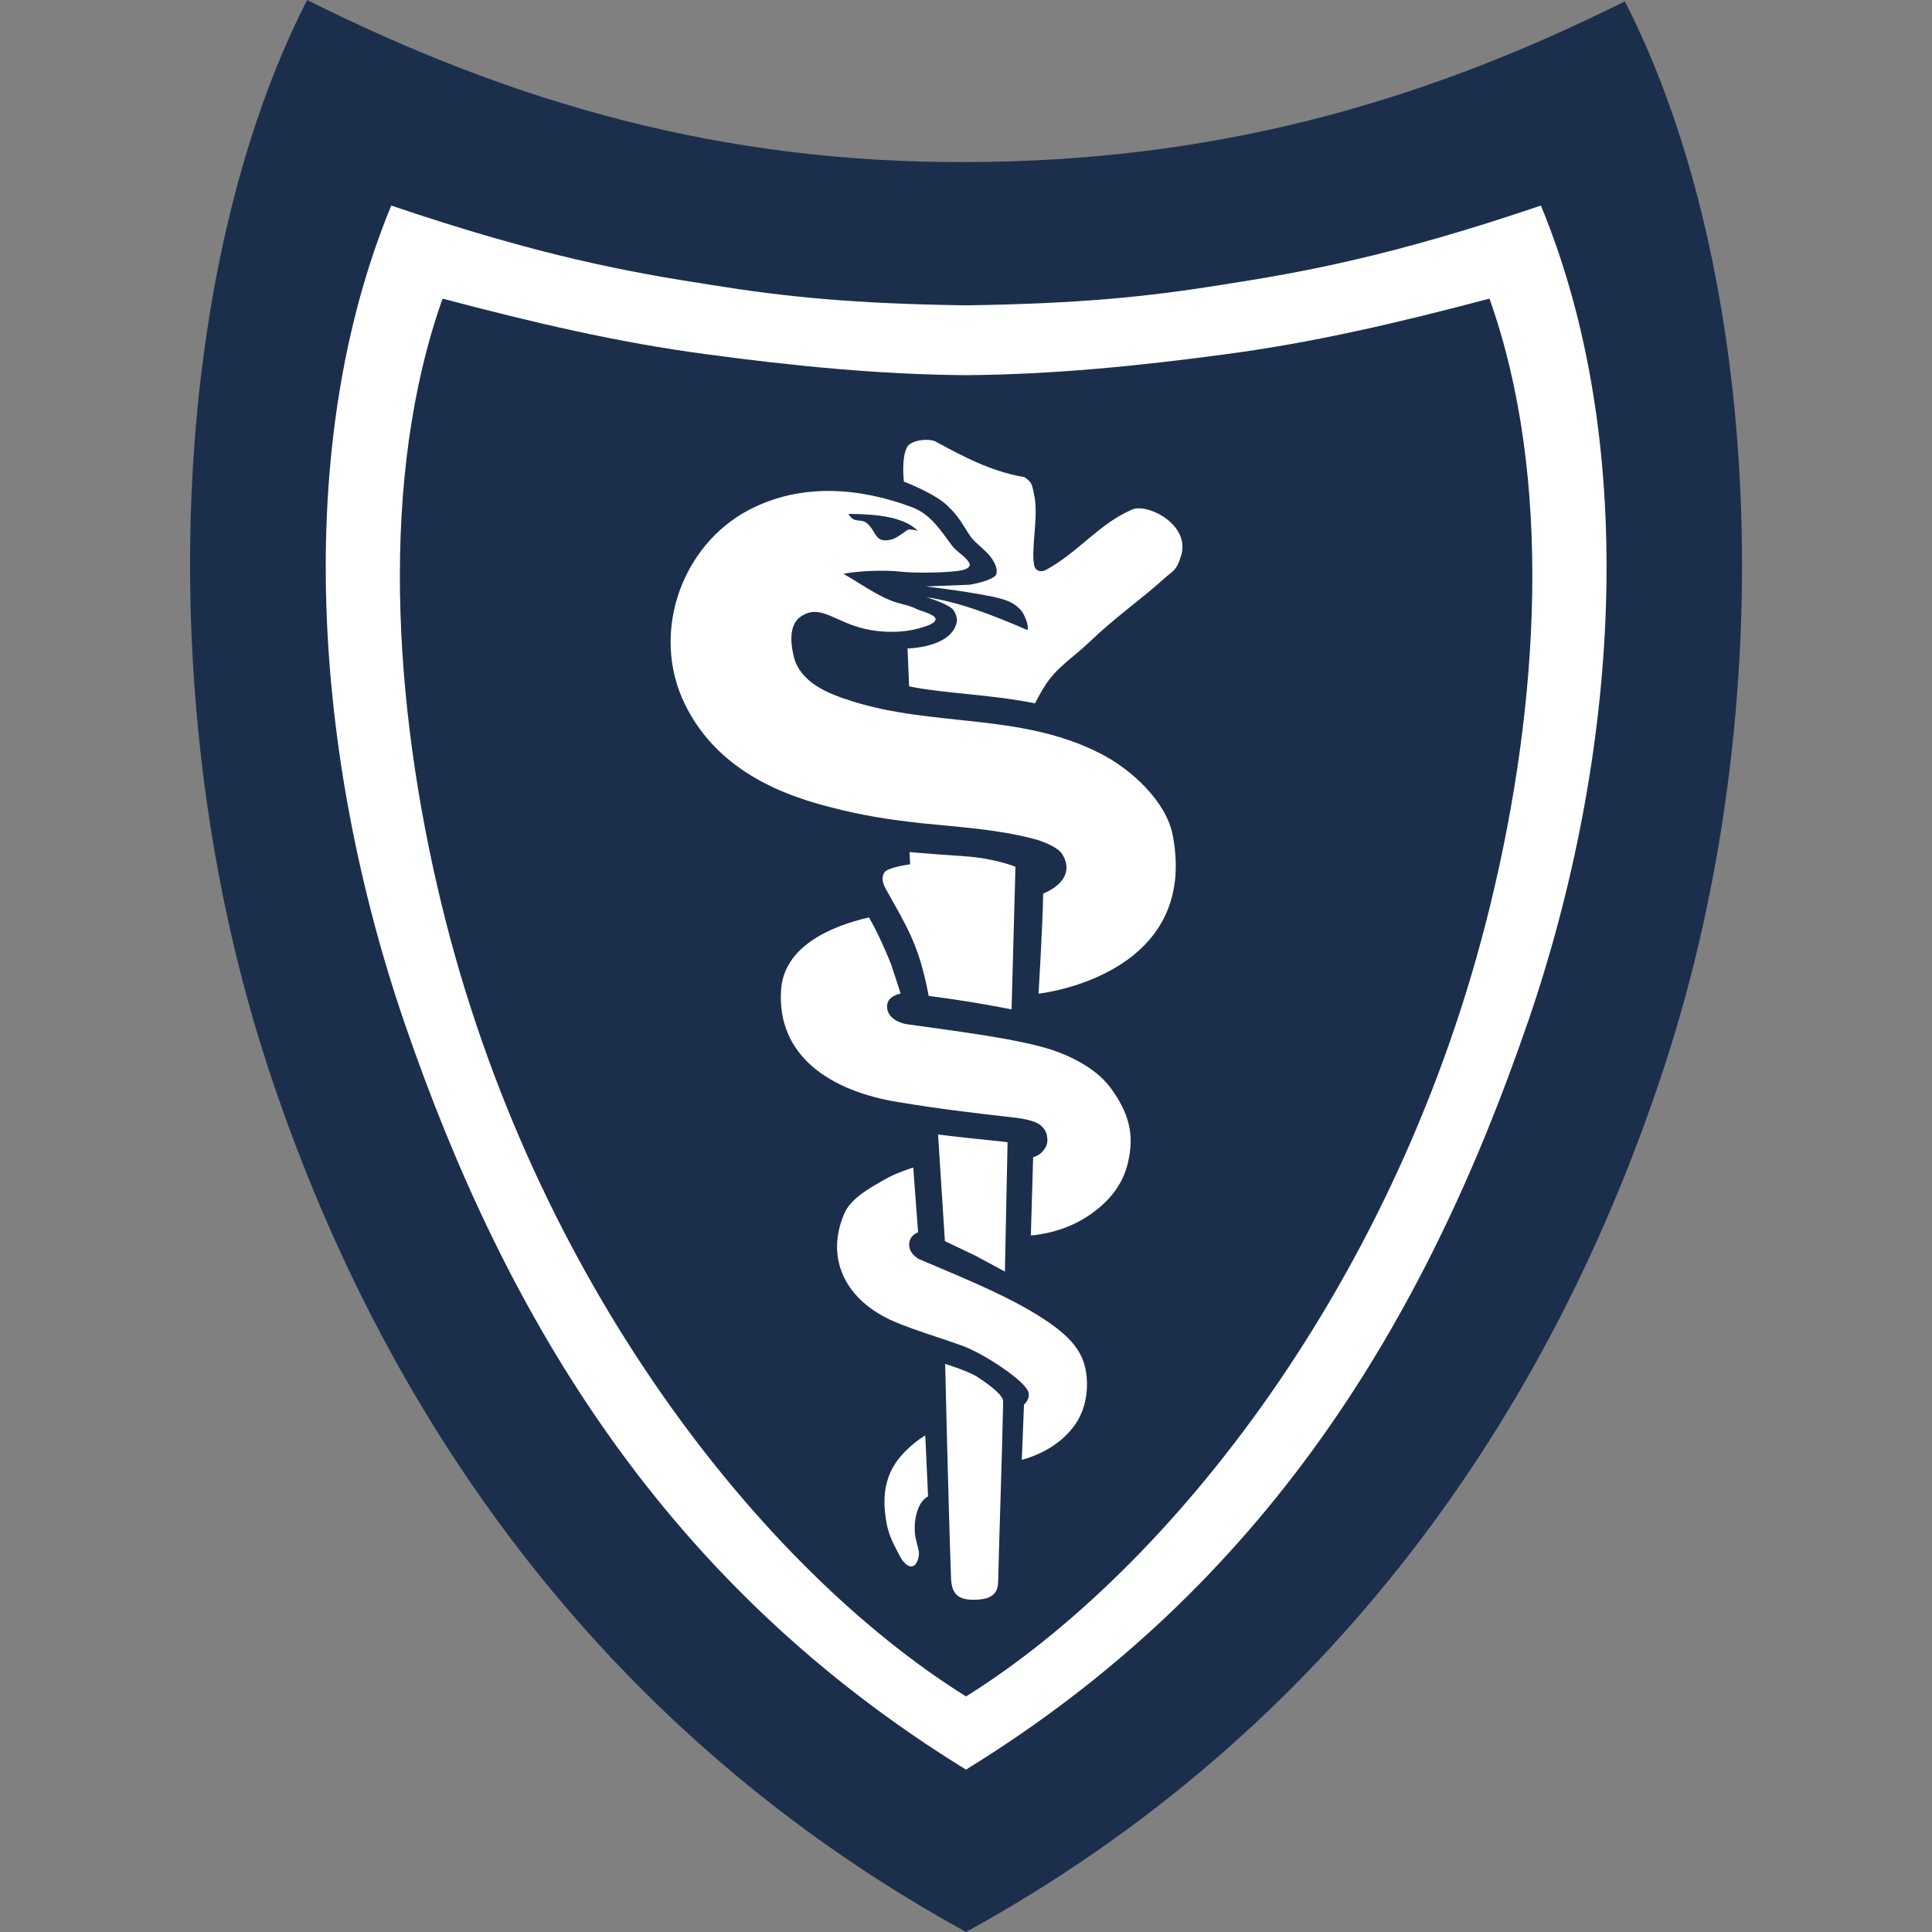<?xml version="1.0" encoding="UTF-8" standalone="no"?>
<!-- Created with Inkscape (http://www.inkscape.org/) -->

<svg
   width="36.25mm"
   height="36.25mm"
   viewBox="0 0 36.25 36.25"
   version="1.1"
   id="svg1"
   inkscape:version="1.3.2 (091e20e, 2023-11-25, custom)"
   sodipodi:docname="rgaidshielf.svg"
   xmlns:inkscape="http://www.inkscape.org/namespaces/inkscape"
   xmlns:sodipodi="http://sodipodi.sourceforge.net/DTD/sodipodi-0.dtd"
   xmlns="http://www.w3.org/2000/svg"
   xmlns:svg="http://www.w3.org/2000/svg">
  <rect x="0" y="0" width="36.25" height="36.25" fill="#808080" stroke="none"/>
  <sodipodi:namedview
     id="namedview1"
     pagecolor="#ffffff"
     bordercolor="#000000"
     borderopacity="0.25"
     inkscape:showpageshadow="2"
     inkscape:pageopacity="0.0"
     inkscape:pagecheckerboard="0"
     inkscape:deskcolor="#d1d1d1"
     inkscape:document-units="mm"
     inkscape:zoom="4"
     inkscape:cx="60.5"
     inkscape:cy="44.375"
     inkscape:window-width="1650"
     inkscape:window-height="1266"
     inkscape:window-x="508"
     inkscape:window-y="86"
     inkscape:window-maximized="0"
     inkscape:current-layer="layer2" />
  <defs
     id="defs1" />
  <g
     inkscape:groupmode="layer"
     id="layer2"
     inkscape:label="Layer 2"
     style="fill:#ffffff">
    <path
       style="fill:#ffffff;stroke-width:0.265"
       d="M 6.152,1.852 16.735,4.498 29.501,2.315 31.353,12.303 27.715,26.591 18.256,35.19 9.459,27.12 4.432,13.494 Z"
       id="path1" />
  </g>
  <g
     inkscape:label="Layer 1"
     inkscape:groupmode="layer"
     id="layer1"
     transform="translate(-39.423,-12.965)"
     sodipodi:insensitive="true">
    <path
       id="path7"
       d="m 68.088,32.149 c -1.923,5.599 -4.917,10.559 -10.54,14.019 0.003,0.002 0.005,0.004 0.008,0.005 h -0.016 c 0.003,-0.002 0.005,-0.004 0.008,-0.005 -5.623,-3.46 -8.617,-8.421 -10.538,-14.019 -1.703,-4.972 -2.118,-10.788 -0.246,-15.327 2.813,0.953 4.461,1.25 5.991,1.487 1.425,0.23 2.699,0.355 4.785,0.385 h 0.016 c 2.088,-0.031 3.363,-0.155 4.79,-0.385 1.527,-0.237 3.178,-0.533 5.989,-1.487 1.876,4.539 1.461,10.355 -0.246,15.327 z m 1.822,-19.159 c -3.905,1.952 -7.797,3.005 -12.361,3.016 -4.564,0.016 -8.458,-1.088 -12.363,-3.041 -2.567,5.018 -2.97,13.161 -0.755,19.963 2.138,6.559 6.281,12.532 13.118,16.287 6.837,-3.755 10.984,-9.728 13.118,-16.287 2.216,-6.802 1.81,-14.922 -0.757,-19.937"
       style="fill:#1b2f4d;fill-opacity:1;fill-rule:nonzero;stroke:none;stroke-width:0.035" />
    <path
       id="path8"
       d="m 56.452,22.907 c -0.123,0.082 -0.212,0.171 -0.353,0.191 -0.274,0.048 -0.237,-0.191 -0.426,-0.328 -0.114,-0.078 -0.226,0.022 -0.331,-0.164 0.401,0.009 1.003,0.018 1.306,0.322 -0.036,-0.021 -0.18,-0.038 -0.196,-0.021"
       style="fill:#1b2f4d;fill-opacity:1;fill-rule:nonzero;stroke:none;stroke-width:0.035" />
    <path
       id="path9"
       d="m 57.551,44.796 c -8.47e-4,-3.88e-4 -0.002,-0.001 -0.002,-0.002 -6.7e-4,4.23e-4 -0.001,0.001 -0.002,0.002 h 0.005"
       style="fill:#1b2f4d;fill-opacity:1;fill-rule:nonzero;stroke:none;stroke-width:0.035" />
    <path
       id="path10"
       d="m 61.581,23.399 c -0.082,0.278 -0.15,0.271 -0.333,0.438 -0.383,0.349 -0.894,0.704 -1.386,1.176 -0.317,0.303 -0.625,0.477 -0.846,0.841 -0.057,0.08 -0.173,0.308 -0.173,0.308 -0.841,-0.171 -1.703,-0.182 -2.362,-0.319 l -0.03,-0.711 c 0,0 0.846,-0.01 0.928,-0.516 0.002,-0.029 -0.014,-0.177 -0.112,-0.247 -0.116,-0.088 -0.404,-0.182 -0.465,-0.2 0.638,0.097 1.24,0.334 1.897,0.617 0.043,-0.072 -0.066,-0.312 -0.116,-0.367 -0.089,-0.1 -0.196,-0.177 -0.424,-0.232 -0.397,-0.103 -1.363,-0.219 -1.363,-0.219 0,0 0.349,-0.013 0.818,-0.032 0.201,-0.03 0.447,-0.109 0.495,-0.18 0.048,-0.105 -0.018,-0.26 -0.16,-0.413 -0.096,-0.1 -0.226,-0.196 -0.306,-0.298 -0.098,-0.135 -0.226,-0.391 -0.403,-0.549 -0.21,-0.25 -0.857,-0.494 -0.857,-0.494 0,0 -0.052,-0.427 0.055,-0.641 0.08,-0.153 0.426,-0.169 0.534,-0.114 0.483,0.261 1.03,0.563 1.676,0.672 0.134,0.098 0.137,0.123 0.178,0.326 0.093,0.429 -0.075,1.057 0.009,1.357 0.046,0.098 0.144,0.093 0.214,0.056 0.602,-0.326 1.01,-0.879 1.621,-1.134 0.283,-0.121 1.099,0.285 0.912,0.875 z m -2.672,8.209 c 0,0 0.078,-1.27 0.087,-1.876 0.338,-0.139 0.565,-0.404 0.36,-0.736 -0.082,-0.141 -0.403,-0.261 -0.554,-0.296 -0.7,-0.178 -1.343,-0.212 -2.068,-0.287 -0.636,-0.068 -1.142,-0.15 -1.719,-0.3 -1.199,-0.298 -2.211,-0.856 -2.74,-1.932 -0.654,-1.334 -0.066,-2.994 1.215,-3.656 0.983,-0.507 2.075,-0.409 3.06,-0.038 0.342,0.137 0.522,0.431 0.732,0.711 0.098,0.132 0.237,0.185 0.324,0.323 0.05,0.081 -0.059,0.122 -0.107,0.137 -0.216,0.058 -0.939,0.063 -1.174,0.033 -0.29,-0.033 -0.784,-0.018 -1.078,0.04 0.312,0.177 0.604,0.391 0.91,0.509 0.189,0.071 0.299,0.068 0.472,0.156 0.071,0.033 0.349,0.098 0.349,0.188 -0.021,0.095 -0.192,0.132 -0.317,0.172 -0.278,0.078 -0.656,0.09 -1.012,0.008 -0.563,-0.13 -0.825,-0.461 -1.174,-0.248 -0.232,0.132 -0.235,0.449 -0.16,0.762 0.121,0.496 0.645,0.702 1.087,0.841 1.534,0.491 3.171,0.217 4.669,0.985 0.572,0.29 1.233,0.893 1.356,1.532 0.506,2.652 -2.517,2.973 -2.517,2.973 z m -2.419,-2.656 c 0,0 0.306,0.03 1.044,0.08 0.563,0.039 0.942,0.196 0.942,0.196 l -0.073,2.676 c -0.6,-0.116 -0.994,-0.179 -1.555,-0.253 -0.182,-0.969 -0.415,-1.304 -0.809,-2.015 -0.089,-0.16 -0.05,-0.258 -0.023,-0.299 0.052,-0.097 0.483,-0.155 0.483,-0.155 z m 4.097,5.827 c -0.103,0.438 -0.385,0.784 -0.839,1.058 -0.483,0.287 -0.983,0.308 -0.983,0.308 l 0.043,-1.468 c 0,0 0.109,-0.023 0.187,-0.118 0.075,-0.095 0.093,-0.162 0.073,-0.281 -0.011,-0.087 -0.082,-0.198 -0.21,-0.253 -0.146,-0.064 -0.374,-0.089 -0.465,-0.098 -0.729,-0.082 -1.4,-0.164 -2.113,-0.283 -1.29,-0.208 -2.28,-0.875 -2.202,-2.1 0.05,-0.814 0.916,-1.197 1.65,-1.366 0.198,0.349 0.34,0.695 0.415,0.881 0.112,0.335 0.178,0.548 0.178,0.548 0,0 -0.278,0.044 -0.253,0.271 0.023,0.202 0.242,0.287 0.383,0.306 0.901,0.128 2.1,0.273 2.736,0.489 0.422,0.145 0.837,0.382 1.076,0.706 0.362,0.495 0.442,0.898 0.324,1.4 z m -3.563,-0.527 c 0.59,0.073 0.807,0.087 1.304,0.144 L 58.278,36.823 57.712,36.519 57.152,36.252 Z m 2.275,5.754 c -0.321,0.262 -0.704,0.349 -0.704,0.349 l 0.041,-1.035 c 0,0 0.119,-0.1 0.084,-0.23 -0.05,-0.207 -0.798,-0.699 -1.194,-0.857 -0.41,-0.153 -0.946,-0.308 -1.331,-0.474 -0.896,-0.388 -1.297,-1.167 -0.932,-2.021 0.13,-0.314 0.568,-0.528 0.766,-0.646 0.212,-0.123 0.529,-0.221 0.529,-0.221 l 0.091,1.215 c 0,0 -0.116,0.039 -0.155,0.15 -0.064,0.214 0.132,0.333 0.178,0.356 0.593,0.255 1.448,0.595 2.072,0.96 0.807,0.472 1.069,0.813 1.074,1.372 0.002,0.513 -0.217,0.837 -0.518,1.083 z m -1.147,2.631 c -0.005,0.189 -0.075,0.337 -0.438,0.344 -0.308,0.007 -0.438,-0.101 -0.447,-0.415 -0.05,-1.391 -0.11,-4.01 -0.11,-4.01 0,0 0.39,0.12 0.577,0.227 0.059,0.039 0.269,0.164 0.447,0.347 0.037,0.059 0.066,0.071 0.064,0.157 -0.02,1.01 -0.087,2.902 -0.093,3.349 z m -1.555,-1.154 c -0.055,0.365 0.1,0.522 0.062,0.695 -0.062,0.28 -0.239,0.194 -0.349,-0.009 -0.146,-0.287 -0.242,-0.422 -0.283,-0.85 -0.069,-0.689 0.273,-1.015 0.431,-1.17 0.171,-0.164 0.326,-0.251 0.326,-0.251 l 0.052,1.144 c 0,0 -0.189,0.073 -0.239,0.44 z m 10.772,-22.915 c -1.703,0.451 -3.294,0.824 -4.94,1.042 -1.648,0.223 -3.274,0.383 -4.874,0.394 h -0.016 c -1.596,-0.011 -3.226,-0.171 -4.872,-0.394 -1.644,-0.218 -3.237,-0.591 -4.94,-1.042 -1.188,3.354 -0.935,7.591 -0.021,11.358 1.723,7.098 6.042,12.497 9.842,14.869 3.804,-2.372 8.119,-7.771 9.842,-14.869 0.917,-3.766 1.174,-8.004 -0.02,-11.358"
       style="fill:#1b2f4d;fill-opacity:1;fill-rule:nonzero;stroke:none;stroke-width:0.035" />
  </g>
</svg>
